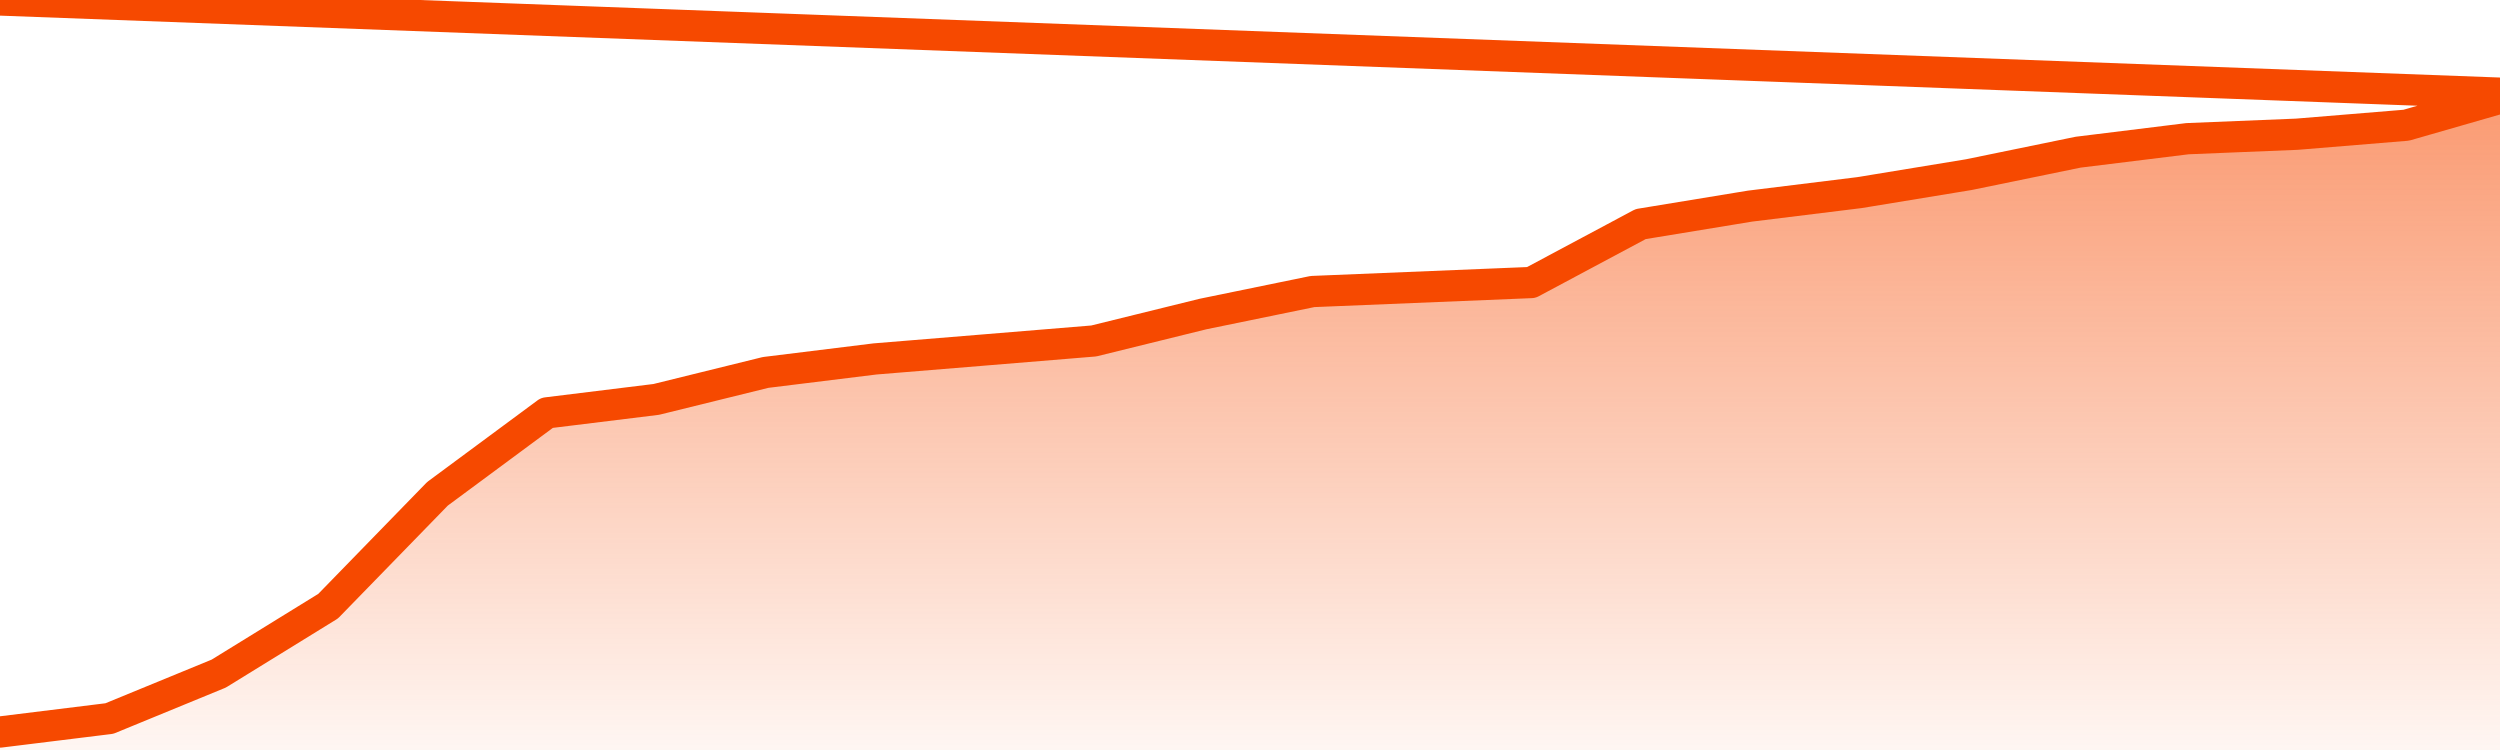      <svg
        version="1.1"
        xmlns="http://www.w3.org/2000/svg"
        width="80"
        height="24"
        viewBox="0 0 80 24">
        <defs>
          <linearGradient x1=".5" x2=".5" y2="1" id="gradient">
            <stop offset="0" stop-color="#F64900"/>
            <stop offset="1" stop-color="#f64900" stop-opacity="0"/>
          </linearGradient>
        </defs>
        <path
          fill="url(#gradient)"
          fill-opacity="0.56"
          stroke="none"
          d="M 0,26 0.0,23.425 3.5,22.993 7.0,21.555 10.5,19.397 14.0,15.801 17.5,13.212 21.0,12.781 24.5,11.918 28.0,11.486 31.5,11.199 35.0,10.911 38.5,10.048 42.0,9.329 45.5,9.185 49.0,9.041 52.5,7.171 56.0,6.596 59.5,6.164 63.0,5.589 66.5,4.87 70.0,4.438 73.5,4.295 77.0,4.007 80.5,3.0 82,26 Z"
        />
        <path
          fill="none"
          stroke="#F64900"
          stroke-width="1"
          stroke-linejoin="round"
          stroke-linecap="round"
          d="M 0.0,23.425 3.5,22.993 7.0,21.555 10.5,19.397 14.0,15.801 17.5,13.212 21.0,12.781 24.5,11.918 28.0,11.486 31.5,11.199 35.0,10.911 38.5,10.048 42.0,9.329 45.5,9.185 49.0,9.041 52.5,7.171 56.0,6.596 59.5,6.164 63.0,5.589 66.5,4.87 70.0,4.438 73.5,4.295 77.0,4.007 80.5,3.0.join(' ') }"
        />
      </svg>
